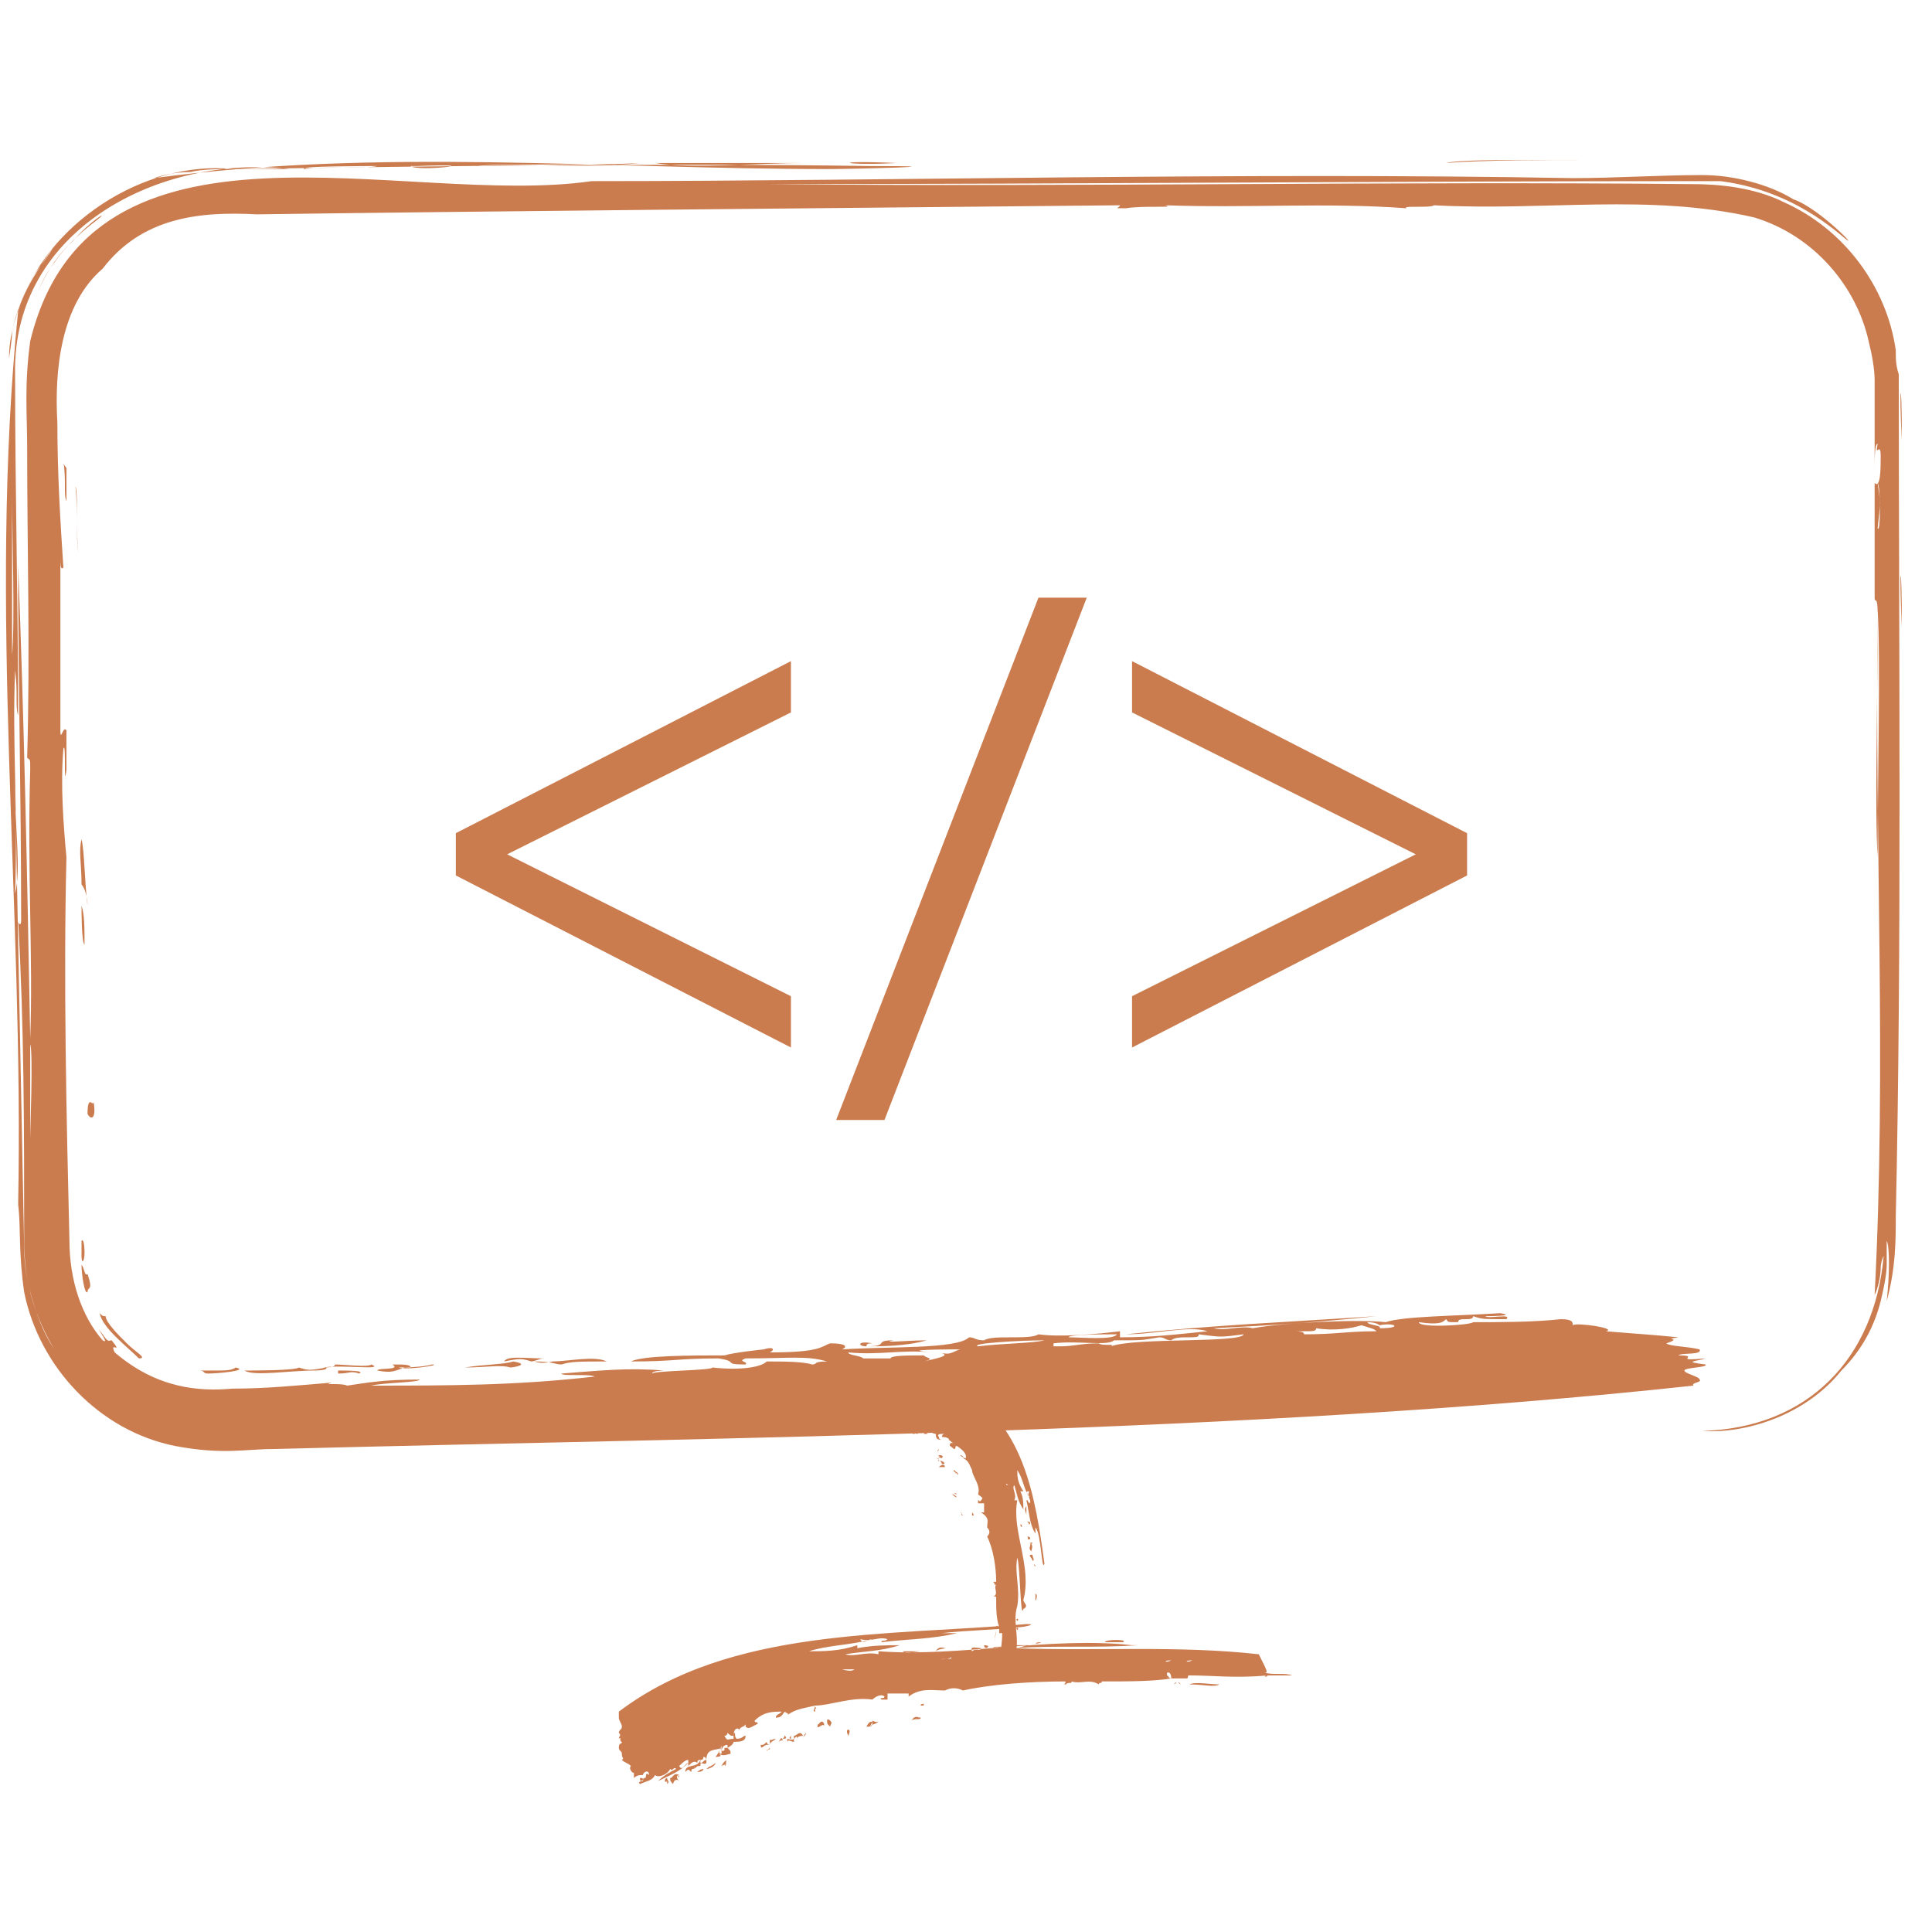 <svg width="36" height="36" viewBox="0 0 36 36" fill="none" xmlns="http://www.w3.org/2000/svg">
<path fill-rule="evenodd" clip-rule="evenodd" d="M29.587 2.981C30.375 2.981 29.194 2.981 28.688 2.981C27.956 2.981 27.169 2.981 26.944 3.037C27.675 2.981 28.8 2.981 29.587 2.981ZM14.963 3.037C14.231 3.037 12.825 3.15 12.206 3.037C13.162 3.037 14.4 3.037 14.963 3.037ZM16.706 3.037C15.75 3.094 15.356 2.981 16.706 3.037V3.037ZM7.65 3.094C7.763 3.094 7.763 3.094 7.763 3.094C9.225 3.037 7.763 3.206 7.65 3.094ZM7.031 3.094C6.806 3.15 5.906 3.094 5.681 3.15C5.456 3.094 6.919 3.094 7.031 3.094ZM0.675 5.569C0.675 5.512 0.788 5.175 1.013 4.894C1.238 4.556 1.575 4.275 1.8 4.106C2.081 3.881 1.688 4.106 1.35 4.5C0.956 4.837 0.675 5.456 0.675 5.569ZM35.438 8.212C35.381 7.2 35.438 6.862 35.438 8.212V8.212ZM35.438 11.7C35.381 10.519 35.438 10.294 35.438 11.7V11.7ZM34.987 15.975C34.931 15.019 34.987 13.387 34.987 11.363C35.044 12.262 34.987 14.512 34.987 15.975ZM1.181 8.606C1.181 8.662 1.238 8.719 1.238 8.719V9.337C1.181 9.225 1.238 8.944 1.181 8.606ZM1.406 9.056C1.463 9.225 1.406 9.956 1.463 10.294C1.406 10.012 1.463 9.619 1.406 9.056ZM1.631 24.075C1.575 24.131 1.519 23.738 1.519 23.569C1.575 23.625 1.575 23.794 1.631 23.738C1.744 24.075 1.631 23.962 1.631 24.075ZM1.519 23.4C1.519 23.288 1.519 23.231 1.519 23.119C1.575 23.062 1.575 23.344 1.575 23.344C1.575 23.512 1.519 23.569 1.519 23.4ZM1.519 15.637C1.575 15.863 1.575 16.425 1.631 16.875C1.631 16.706 1.575 16.538 1.519 16.481C1.519 16.087 1.463 15.863 1.519 15.637ZM1.856 24.469C1.913 24.525 1.913 24.525 1.969 24.525C1.969 24.637 2.194 24.863 2.363 25.031C2.531 25.2 2.756 25.312 2.588 25.312C2.363 25.087 1.913 24.75 1.856 24.469ZM1.519 16.875C1.575 17.044 1.575 17.269 1.575 17.606C1.519 17.55 1.519 16.988 1.519 16.875ZM1.631 20.756C1.631 20.363 1.744 20.644 1.744 20.531C1.8 20.869 1.688 20.869 1.631 20.756ZM4.556 25.538C4.725 25.538 5.513 25.538 5.569 25.481C5.738 25.538 5.794 25.538 6.075 25.481C6.131 25.538 5.85 25.538 5.85 25.538C5.4 25.538 4.725 25.65 4.556 25.538ZM3.881 25.594C3.769 25.594 3.825 25.538 3.713 25.538C3.769 25.538 3.881 25.538 4.05 25.538C4.163 25.538 4.331 25.538 4.388 25.481C4.669 25.538 4.05 25.594 3.881 25.594ZM6.3 25.594V25.538C6.469 25.538 6.806 25.538 6.694 25.594C6.525 25.538 6.525 25.594 6.3 25.594ZM8.044 25.425C8.269 25.425 7.594 25.538 7.425 25.481C7.481 25.481 7.875 25.481 8.044 25.425ZM7.65 25.481C7.538 25.481 7.538 25.481 7.538 25.481C7.369 25.538 7.313 25.594 7.031 25.538C7.031 25.481 7.481 25.538 7.313 25.425C7.538 25.425 7.65 25.425 7.65 25.481ZM9.506 25.481C9.338 25.425 9.056 25.481 8.663 25.481C9 25.425 9.394 25.425 9.563 25.369C9.9 25.425 9.563 25.481 9.506 25.481ZM16.144 25.087C15.975 25.087 15.975 24.975 16.256 25.031C16.2 25.031 16.144 25.031 16.144 25.087C16.594 25.087 16.256 24.975 16.65 24.975C16.369 25.031 16.931 24.975 17.269 24.975C16.875 25.087 16.425 25.087 16.144 25.087ZM35.156 23.119C35.156 23.175 35.156 23.288 35.156 23.344C35.156 23.4 35.156 23.456 35.156 23.569C35.156 23.738 35.1 24.019 35.044 24.244C34.931 24.694 34.706 25.144 34.312 25.538C33.638 26.381 32.513 26.719 31.725 26.663C33.694 26.606 34.931 25.312 35.1 23.4C35.1 23.4 35.044 23.512 35.044 23.625C35.044 23.794 34.987 24.019 34.931 24.131C35.156 19.8 34.931 15.806 34.987 11.419C34.987 11.081 34.931 11.25 34.931 11.137V9C35.044 9.112 35.044 8.719 35.044 8.494C35.044 8.212 34.931 8.55 34.987 8.269C34.931 8.269 34.931 8.55 34.931 8.775C34.931 8.212 34.931 7.65 34.931 7.087C34.931 6.862 34.875 6.581 34.819 6.356C34.594 5.344 33.806 4.387 32.681 4.05C30.712 3.6 28.8 3.937 26.719 3.825C26.663 3.881 26.1 3.825 26.212 3.881C24.694 3.769 23.288 3.881 21.712 3.825C21.938 3.881 21.319 3.825 20.981 3.881C20.7 3.881 20.869 3.881 20.869 3.825C15.075 3.881 8.888 3.937 4.781 3.994C3.713 3.937 2.644 4.05 1.913 5.006C1.125 5.681 1.013 6.919 1.069 7.875C1.069 8.831 1.125 9.731 1.181 10.575C1.125 10.631 1.125 10.519 1.125 10.35C1.125 11.194 1.125 12.6 1.125 13.613C1.125 13.838 1.181 13.5 1.238 13.613C1.238 13.838 1.238 14.287 1.238 14.344C1.181 14.794 1.238 13.781 1.181 13.95C1.125 14.625 1.181 15.356 1.238 15.975C1.181 18.281 1.238 20.812 1.294 23.119C1.294 23.85 1.519 24.525 1.913 24.975C2.081 25.087 1.688 24.581 1.913 24.863C2.025 25.031 2.025 24.975 2.081 24.975C2.306 25.256 2.025 24.975 2.138 25.2C2.925 25.875 3.713 25.931 4.331 25.875C4.95 25.875 5.513 25.819 6.188 25.762C5.963 25.819 6.356 25.762 6.469 25.819C6.863 25.762 7.144 25.706 7.819 25.706C7.819 25.762 7.144 25.762 6.919 25.819C8.325 25.819 9.619 25.819 11.081 25.65C10.969 25.594 10.463 25.65 10.463 25.594C11.194 25.538 11.7 25.481 12.375 25.538C12.375 25.538 12.15 25.538 12.15 25.594C12.206 25.538 13.275 25.538 13.275 25.481C13.781 25.538 14.175 25.481 14.287 25.369C14.569 25.369 14.963 25.369 15.131 25.425C15.244 25.425 15.131 25.369 15.412 25.369C15.019 25.256 14.738 25.312 13.894 25.312C13.725 25.369 13.95 25.369 13.894 25.425C13.444 25.425 13.781 25.369 13.387 25.312C12.6 25.312 12.6 25.369 11.756 25.369C11.981 25.256 12.881 25.256 13.5 25.256C13.669 25.2 14.231 25.144 14.231 25.144C14.4 25.087 14.456 25.144 14.344 25.2C15.3 25.2 15.3 25.087 15.469 25.031C15.75 25.031 15.806 25.087 15.694 25.144C16.538 25.087 17.831 25.144 18.056 24.919C18.169 24.919 18.169 24.975 18.337 24.975C18.506 24.863 19.181 24.975 19.35 24.863C19.744 24.919 20.419 24.863 20.869 24.806V24.919C21.488 24.919 21.938 24.863 22.5 24.806C22.163 24.694 21.544 24.863 20.981 24.863C22.556 24.694 23.962 24.637 25.65 24.525C24.581 24.637 23.738 24.694 22.613 24.75C22.837 24.806 23.119 24.694 23.344 24.75C23.962 24.637 25.369 24.581 25.819 24.637C26.156 24.525 27.056 24.525 27.956 24.469C28.294 24.525 27.675 24.525 27.675 24.525C27.731 24.581 28.181 24.469 28.069 24.581C27.619 24.581 27.619 24.581 27.45 24.525C27.45 24.637 27.169 24.525 27.169 24.637C26.944 24.637 27 24.637 26.944 24.581C26.887 24.637 26.831 24.694 26.438 24.637C26.438 24.75 27.394 24.694 27.45 24.637C27.956 24.637 28.575 24.637 29.081 24.581C29.306 24.581 29.306 24.637 29.306 24.694C29.363 24.637 30.15 24.75 29.925 24.806C30.6 24.863 30.712 24.863 31.275 24.919C30.938 24.975 31.387 24.919 31.05 25.031C31.106 25.087 31.444 25.087 31.669 25.144C31.725 25.256 31.331 25.2 31.275 25.256C31.725 25.256 31.106 25.369 31.781 25.312C31.613 25.369 31.331 25.369 31.781 25.425C31.837 25.481 31.387 25.481 31.387 25.538C31.387 25.594 31.669 25.65 31.669 25.706C31.725 25.762 31.5 25.762 31.556 25.819C23.231 26.719 13.781 26.775 5.119 27C4.556 27 4.163 27.113 3.263 26.944C1.856 26.663 0.731 25.481 0.45 24.075C0.338 23.288 0.394 22.894 0.338 22.444C0.45 16.875 -0.225 11.363 0.338 5.794C0.844 4.162 2.7 2.981 4.331 3.15C8.213 3.094 12.431 3.037 16.2 3.094C18.169 3.094 15.863 3.15 15.469 3.15C11.137 3.15 7.088 2.756 2.869 3.319C3.038 3.262 3.263 3.206 3.544 3.206C3.769 3.15 4.106 3.15 4.275 3.15C4.669 3.15 5.063 3.15 5.4 3.15C2.981 2.869 0.225 4.275 0.281 6.975C0.281 9.112 0.338 11.363 0.338 13.331C0.281 13.162 0.338 12.938 0.281 12.488C0.225 13.894 0.338 15.019 0.281 16.65C0.394 16.2 0.281 15.525 0.281 14.625C0.281 14.456 0.281 14.231 0.281 14.231V14.625C0.338 17.55 0.394 20.363 0.45 23.231C0.45 23.906 0.675 24.581 1.013 25.144C0.788 24.806 0.675 24.469 0.563 24.075C0.45 23.681 0.45 23.231 0.45 22.95C0.45 21.038 0.45 19.125 0.338 17.156C0.338 17.212 0.394 17.269 0.394 17.156C0.394 14.794 0.338 12.6 0.338 10.519C0.45 13.444 0.506 16.256 0.563 19.35C0.619 17.887 0.506 16.256 0.563 14.344C0.563 14.119 0.563 14.175 0.506 14.119C0.563 12.15 0.506 10.238 0.506 8.325C0.506 7.706 0.45 7.2 0.563 6.356C1.688 1.744 7.538 3.881 11.025 3.375C16.594 3.375 23.062 3.206 29.306 3.319C30.094 3.319 30.938 3.262 31.725 3.262C32.288 3.262 32.962 3.431 33.413 3.712C33.919 3.881 34.763 4.781 34.312 4.387C33.638 3.825 32.906 3.487 32.062 3.375H31.725C25.819 3.375 19.688 3.431 14.287 3.431C20.25 3.487 25.875 3.375 31.556 3.431C32.006 3.431 32.681 3.487 33.244 3.769C34.369 4.275 35.156 5.344 35.325 6.525C35.325 6.694 35.325 6.806 35.381 6.975C35.381 11.981 35.438 17.663 35.325 22.669C35.325 23.119 35.325 23.625 35.156 24.244C35.212 23.738 35.212 23.231 35.156 23.119ZM0.675 5.062C0.563 5.231 0.394 5.569 0.281 5.962C0.225 6.131 0.169 6.412 0.169 6.637C0.169 6.806 0.169 6.806 0.169 7.031V6.975C0.169 6.862 0.169 6.806 0.169 6.694C0.169 6.637 0.225 6.356 0.225 6.187C0.281 5.85 0.45 5.456 0.619 5.175C0.956 4.612 1.181 4.387 0.675 5.062ZM0.225 12.206C0.281 11.588 0.225 9.956 0.225 9.225C0.225 10.294 0.225 11.081 0.225 12.206ZM0.563 20.475V21.206C0.563 21.094 0.619 19.575 0.563 19.462C0.563 19.969 0.563 20.25 0.563 20.475ZM34.987 9.844C35.044 9.956 35.044 9.056 34.987 9C35.044 9.394 35.044 9.337 34.987 9.844ZM15.806 25.2C15.806 25.256 16.031 25.256 16.087 25.312H16.594C16.594 25.256 16.931 25.256 17.212 25.256C17.269 25.312 17.438 25.312 17.212 25.369C17.438 25.312 17.775 25.256 17.494 25.2C17.719 25.256 17.719 25.2 17.887 25.144C17.775 25.144 16.65 25.144 17.381 25.2C16.762 25.144 16.425 25.256 15.806 25.2ZM20.7 25.087C21.15 24.919 23.119 25.031 23.175 24.863C22.725 24.919 22.781 24.919 22.331 24.863C22.387 24.975 21.938 24.863 21.825 24.975C21.712 24.975 21.712 24.919 21.6 24.919C21.262 24.975 21.319 24.975 20.756 24.975C20.644 25.087 20.081 24.975 19.631 25.031V25.087C19.688 25.087 19.744 25.087 19.744 25.087C20.025 25.087 20.137 25.031 20.475 25.031C20.531 25.087 20.812 25.031 20.7 25.087ZM19.462 24.975C19.012 24.975 18.056 25.031 18.225 25.087C18.675 25.031 19.238 25.031 19.462 24.975ZM20.812 24.863C20.587 24.863 19.913 24.863 19.913 24.919C20.137 24.919 20.756 24.975 20.812 24.863ZM25.706 24.75C26.156 24.75 25.988 24.637 25.706 24.694C25.706 24.694 25.65 24.637 25.481 24.637C25.481 24.694 25.762 24.694 25.706 24.75ZM24.075 24.806C24.188 24.806 24.3 24.806 24.3 24.863C24.919 24.863 25.087 24.806 25.65 24.806C25.594 24.75 25.538 24.75 25.369 24.694C25.2 24.75 24.863 24.806 24.525 24.75C24.525 24.806 24.469 24.806 24.3 24.806C24.3 24.806 24.131 24.806 24.075 24.806ZM11.925 3.037C10.969 3.15 9.9 3.037 8.888 3.094C9.281 3.037 11.081 3.094 11.925 3.037ZM6.919 25.425C7.2 25.538 6.356 25.425 6.019 25.481C6.075 25.481 6.244 25.481 6.244 25.425C6.413 25.425 6.863 25.481 6.919 25.425ZM10.294 25.369C10.575 25.369 11.081 25.256 11.306 25.369C10.8 25.369 10.631 25.369 10.463 25.425C10.35 25.425 10.294 25.369 9.956 25.369C10.125 25.425 10.294 25.369 10.294 25.369C10.35 25.369 10.406 25.369 10.294 25.369ZM10.125 25.312C10.069 25.312 9.956 25.369 9.9 25.369C9.731 25.312 9.675 25.312 9.394 25.369C9.45 25.256 9.788 25.312 10.125 25.312Z" fill="#CB7C4F"/>
<path fill-rule="evenodd" clip-rule="evenodd" d="M19.294 29.812C19.294 29.869 19.35 29.7 19.294 29.7C19.294 29.756 19.294 29.812 19.294 29.812ZM19.238 29.081C19.238 29.025 19.125 28.969 19.238 28.969C19.238 29.025 19.294 29.081 19.238 29.081ZM19.294 29.194C19.238 29.137 19.294 29.137 19.294 29.194V29.194ZM19.238 28.744C19.238 28.8 19.125 28.744 19.238 28.744V28.744ZM19.181 28.688C19.125 28.688 19.181 28.631 19.125 28.631C19.238 28.631 19.181 28.688 19.181 28.688ZM19.012 28.406C19.069 28.406 19.012 28.462 19.069 28.462C19.012 28.462 19.012 28.406 19.012 28.406ZM18.956 30.206C18.9 30.15 19.012 30.15 18.956 30.206V30.206ZM18.956 30.375C18.9 30.319 19.012 30.319 18.956 30.375V30.375ZM18.562 30.6C18.506 30.544 18.562 30.488 18.562 30.375C18.562 30.431 18.506 30.544 18.562 30.6ZM18.169 28.238H18.113C18.113 28.238 18.113 28.238 18.113 28.181C18.169 28.238 18.113 28.238 18.169 28.238ZM17.944 28.238C17.887 28.238 17.944 28.181 17.887 28.181C17.944 28.181 17.887 28.181 17.944 28.238ZM17.831 27.45C17.887 27.45 17.831 27.506 17.831 27.45H17.775C17.775 27.45 17.831 27.45 17.831 27.45ZM17.831 27.506C17.775 27.506 17.775 27.506 17.719 27.506C17.775 27.506 17.831 27.506 17.831 27.506ZM17.831 27.9C17.775 27.9 17.775 27.844 17.719 27.844C17.775 27.844 17.775 27.844 17.831 27.9C17.887 27.9 17.831 27.9 17.831 27.9ZM17.831 27.45H17.775C17.887 27.45 17.663 27.394 17.831 27.394C17.719 27.394 17.887 27.45 17.831 27.45ZM17.831 27.844C17.775 27.844 17.775 27.788 17.831 27.844C17.831 27.788 17.831 27.844 17.831 27.844ZM17.663 27.619H17.55H17.663ZM17.55 27.281C17.55 27.281 17.55 27.225 17.494 27.225C17.55 27.225 17.55 27.225 17.494 27.225C17.55 27.225 17.55 27.225 17.55 27.225C17.55 27.225 17.663 27.281 17.55 27.281ZM17.606 27.337C17.606 27.337 17.55 27.337 17.606 27.337C17.55 27.337 17.55 27.337 17.494 27.337C17.55 27.281 17.606 27.281 17.606 27.337C17.606 27.337 17.55 27.337 17.606 27.337ZM17.55 27.169H17.494C17.494 27.169 17.494 27.169 17.55 27.169ZM17.438 27.113C17.438 27.113 17.55 27.113 17.494 27.169C17.494 27.113 17.494 27.113 17.438 27.113ZM17.494 27.113C17.494 27.113 17.606 27.113 17.55 27.169C17.494 27.169 17.494 27.113 17.494 27.113C17.438 27.113 17.438 27.113 17.494 27.113ZM17.494 27C17.438 27.056 17.494 27.056 17.494 27C17.438 27 17.438 27 17.381 27C17.381 27 17.494 27 17.494 27ZM17.1 26.719C17.1 26.719 16.988 26.719 17.044 26.719C17.044 26.663 17.044 26.719 17.1 26.719H16.988C17.044 26.719 16.988 26.719 16.988 26.663C17.1 26.663 17.1 26.663 17.1 26.719ZM18.731 30.994C18.675 31.05 18.731 31.163 18.675 31.219C18.675 31.163 18.675 31.106 18.675 30.994C18.619 30.994 18.675 30.994 18.675 31.05C18.619 30.769 18.675 30.656 18.675 30.431H18.619C18.619 30.375 18.619 30.375 18.619 30.319C18.731 30.319 18.731 30.319 18.731 30.319C18.731 30.319 18.619 30.319 18.675 30.319C18.619 30.319 18.619 30.319 18.619 30.319C18.562 30.15 18.562 29.981 18.562 29.756C18.506 29.756 18.562 29.7 18.506 29.756C18.619 29.7 18.506 29.587 18.562 29.531C18.506 29.531 18.562 29.531 18.506 29.475C18.506 29.475 18.506 29.475 18.562 29.475C18.562 29.194 18.506 28.856 18.394 28.631C18.45 28.575 18.45 28.519 18.394 28.462C18.394 28.35 18.45 28.294 18.281 28.181C18.337 28.181 18.337 28.181 18.337 28.181C18.337 28.125 18.337 28.069 18.337 28.012C18.337 28.012 18.281 28.012 18.225 28.012V27.956C18.281 27.956 18.225 28.012 18.281 27.956C18.337 27.9 18.281 27.9 18.225 27.844C18.281 27.675 18.113 27.506 18.113 27.394C18.056 27.394 18.056 27.394 18.056 27.394C18.056 27.394 18.056 27.394 18 27.394C18 27.394 18.056 27.394 18.113 27.394C18.056 27.281 18.056 27.225 17.944 27.169C18 27.169 17.944 27.169 18 27.169C17.944 27.169 17.887 27.113 17.887 27.113C17.944 27.113 17.944 27.169 18 27.169C18 27.113 18 27.056 17.831 26.944C17.775 26.944 17.831 27 17.775 27C17.719 26.944 17.663 26.944 17.719 26.887C17.719 26.887 17.719 26.887 17.775 26.887C17.719 26.887 17.719 26.831 17.663 26.831C17.719 26.831 17.663 26.775 17.55 26.775C17.55 26.775 17.55 26.719 17.606 26.719H17.55C17.438 26.719 17.494 26.775 17.494 26.775C17.55 26.775 17.55 26.775 17.606 26.775C17.606 26.775 17.55 26.775 17.494 26.775C17.494 26.831 17.55 26.831 17.55 26.831C17.438 26.831 17.438 26.775 17.438 26.719C17.381 26.719 17.325 26.663 17.325 26.663C17.269 26.663 17.325 26.663 17.381 26.663C17.381 26.606 17.269 26.606 17.212 26.606C17.212 26.606 17.269 26.606 17.325 26.606C17.269 26.55 17.325 26.494 17.1 26.494H17.156C17.044 26.494 17.156 26.438 17.044 26.438C17.1 26.438 17.044 26.381 16.988 26.381C17.044 26.381 17.044 26.381 17.1 26.381C17.1 26.325 17.044 26.325 16.988 26.325C16.706 26.381 16.875 26.438 16.875 26.438C16.706 26.381 16.65 26.269 16.538 26.212C16.65 26.269 16.706 26.325 16.762 26.381C16.819 26.381 16.706 26.381 16.762 26.325C16.65 26.269 16.594 26.212 16.65 26.212C16.538 26.212 16.538 26.156 16.481 26.1C16.538 26.1 16.538 26.1 16.538 26.1C16.594 26.1 16.481 26.1 16.594 26.1C16.594 26.1 16.594 26.1 16.538 26.156C16.65 26.156 16.538 26.156 16.65 26.156C16.65 26.156 16.65 26.156 16.594 26.156C16.65 26.156 16.706 26.156 16.65 26.156C16.762 26.156 16.706 26.1 16.65 26.1C16.65 26.1 16.65 26.044 16.594 26.044C16.594 26.044 16.65 26.044 16.706 26.044C16.65 26.044 16.762 25.988 16.819 25.988C16.875 25.931 16.875 25.931 16.931 25.931C16.988 25.931 16.931 25.931 17.044 25.931C17.1 25.931 17.1 25.931 17.156 25.875C17.269 25.875 17.212 25.875 17.269 25.875C17.269 25.875 17.381 25.875 17.325 25.875C17.381 25.875 17.381 25.875 17.438 25.875C17.494 25.875 17.494 25.875 17.55 25.875C17.606 25.875 17.663 25.875 17.719 25.875C17.775 25.875 17.775 25.875 17.831 25.875C19.069 26.438 19.294 27.9 19.462 29.137C19.406 29.306 19.406 28.575 19.294 28.462C19.294 28.462 19.294 28.519 19.294 28.575C19.181 28.406 19.181 28.181 19.125 27.956C19.181 27.956 19.125 27.956 19.181 28.012C19.238 27.956 19.125 27.9 19.181 27.788C19.069 27.788 19.181 27.844 19.181 27.9C19.069 27.731 19.069 27.562 18.956 27.394C18.956 27.506 18.956 27.619 19.069 27.788H19.012C19.069 27.9 19.069 28.012 19.069 28.125C18.956 27.956 18.956 27.844 18.9 27.675C18.844 27.731 18.956 27.844 18.9 27.956C18.9 27.956 18.9 27.956 18.956 27.956C18.844 28.519 19.238 29.194 19.069 29.812C19.069 29.869 19.181 29.925 19.069 29.981C19.012 30.206 19.012 29.194 18.956 29.025C18.9 29.306 19.012 29.587 18.956 29.925C18.844 30.262 19.069 30.656 18.844 30.994C18.731 30.994 18.731 30.994 18.731 30.994ZM19.181 28.406C19.181 28.406 19.238 28.35 19.125 28.35C19.181 28.35 19.181 28.462 19.181 28.406ZM19.125 28.069C19.069 28.125 19.125 28.181 19.125 28.238C19.125 28.181 19.125 28.125 19.125 28.069ZM18.788 27.675C18.788 27.619 18.788 27.619 18.788 27.675C18.731 27.619 18.731 27.675 18.788 27.675ZM18.562 30.319C18.619 30.319 18.562 30.262 18.562 30.319C18.562 30.262 18.562 30.262 18.562 30.319ZM17.212 26.719C17.269 26.719 17.269 26.719 17.325 26.719C17.269 26.719 17.269 26.719 17.269 26.663C17.325 26.663 17.325 26.663 17.381 26.663C17.325 26.663 17.269 26.663 17.212 26.663C17.269 26.663 17.212 26.663 17.156 26.663C17.156 26.663 17.156 26.719 17.212 26.663C17.156 26.663 17.269 26.663 17.212 26.719ZM17.1 26.438C16.931 26.438 17.044 26.325 16.875 26.325C16.931 26.325 16.931 26.325 16.875 26.381C16.988 26.381 16.875 26.381 16.988 26.381H16.931C16.988 26.381 16.988 26.381 16.988 26.438C17.1 26.438 16.988 26.494 17.044 26.494C17.044 26.494 17.1 26.494 17.1 26.438C17.1 26.494 17.1 26.494 17.1 26.438C17.1 26.494 17.044 26.438 17.044 26.438C17.044 26.494 17.044 26.438 17.1 26.438ZM16.931 26.494C16.931 26.494 16.988 26.55 17.044 26.55C16.988 26.55 17.044 26.55 16.931 26.494ZM16.875 26.438C16.875 26.438 16.875 26.494 16.931 26.494C16.931 26.494 16.988 26.438 16.875 26.438ZM16.762 26.212C16.762 26.212 16.65 26.212 16.706 26.212H16.65C16.706 26.212 16.706 26.212 16.762 26.212ZM16.819 26.269C16.875 26.212 16.762 26.212 16.762 26.212C16.706 26.212 16.706 26.212 16.65 26.212C16.706 26.212 16.762 26.212 16.706 26.269C16.762 26.269 16.819 26.269 16.819 26.269ZM19.238 28.913C19.125 28.856 19.238 28.8 19.181 28.744C19.294 28.8 19.181 28.913 19.238 28.913ZM17.438 27.169C17.55 27.169 17.438 27.225 17.494 27.225C17.494 27.225 17.494 27.169 17.438 27.169C17.494 27.169 17.438 27.169 17.438 27.169ZM17.381 27C17.381 27 17.269 26.944 17.381 27C17.438 27 17.438 27 17.494 27H17.438C17.438 27 17.381 27 17.381 27ZM17.325 27H17.381C17.325 27 17.325 27 17.325 27C17.325 27 17.269 27.056 17.325 27Z" fill="#CB7C4F"/>
<path fill-rule="evenodd" clip-rule="evenodd" d="M20.925 30.6C21.038 30.544 20.587 30.544 20.587 30.6C20.7 30.6 20.812 30.6 20.925 30.6ZM19.181 30.656C19.069 30.656 18.9 30.769 18.844 30.656C18.956 30.656 19.125 30.656 19.181 30.656ZM19.406 30.6C19.294 30.656 19.238 30.6 19.406 30.6V30.6ZM18.337 30.656C18.506 30.656 18.337 30.769 18.337 30.656V30.656ZM18.281 30.712C18.281 30.769 18.169 30.712 18.113 30.769C18.056 30.656 18.225 30.712 18.281 30.712ZM17.55 30.938C17.55 30.881 17.663 30.938 17.719 30.881C17.775 30.938 17.55 30.881 17.55 30.938ZM21.825 30.938C21.712 30.994 21.656 30.938 21.825 30.938V30.938ZM22.219 30.938C22.106 30.994 22.05 30.938 22.219 30.938V30.938ZM22.725 31.387C22.613 31.444 22.444 31.387 22.163 31.387C22.275 31.331 22.556 31.387 22.725 31.387ZM17.212 31.725V31.781H17.156C17.156 31.725 17.212 31.781 17.212 31.725ZM17.156 32.006C17.156 32.062 17.044 32.006 16.988 32.062C17.044 31.95 17.1 32.006 17.156 32.006ZM15.412 32.062C15.412 32.006 15.469 32.062 15.469 32.062C15.469 32.119 15.469 32.119 15.469 32.175C15.412 32.119 15.412 32.119 15.412 32.062ZM15.469 32.062C15.525 32.119 15.469 32.119 15.469 32.175C15.469 32.119 15.469 32.062 15.469 32.062ZM16.369 32.062C16.369 32.119 16.256 32.119 16.2 32.175C16.2 32.175 16.256 32.119 16.256 32.062C16.369 32.119 16.369 32.062 16.369 32.062ZM15.356 32.119V32.175C15.356 32.062 15.188 32.288 15.244 32.119C15.244 32.175 15.3 32.006 15.356 32.119ZM16.256 32.119C16.256 32.175 16.2 32.175 16.144 32.175C16.2 32.062 16.256 32.062 16.256 32.119ZM15.806 32.231C15.863 32.231 15.806 32.344 15.806 32.344C15.806 32.344 15.75 32.231 15.806 32.231ZM14.963 32.344C14.963 32.344 14.85 32.344 14.85 32.4C14.85 32.344 14.85 32.344 14.794 32.4C14.794 32.344 14.794 32.344 14.794 32.344C14.85 32.344 14.906 32.231 14.963 32.344ZM15.019 32.288C15.019 32.288 15.019 32.344 15.019 32.288C15.019 32.344 14.963 32.344 14.963 32.4C14.963 32.344 15.019 32.288 15.019 32.288C15.019 32.344 15.019 32.344 15.019 32.288ZM14.738 32.344V32.4C14.738 32.4 14.681 32.4 14.738 32.344ZM14.512 32.456C14.512 32.456 14.569 32.344 14.569 32.4C14.625 32.456 14.569 32.4 14.512 32.456ZM14.569 32.4C14.569 32.4 14.569 32.456 14.569 32.4C14.625 32.4 14.625 32.288 14.625 32.344C14.681 32.4 14.625 32.4 14.569 32.4C14.569 32.456 14.569 32.456 14.569 32.4ZM14.344 32.4C14.344 32.456 14.4 32.4 14.456 32.4C14.4 32.456 14.344 32.456 14.344 32.513C14.344 32.513 14.344 32.456 14.344 32.4ZM13.556 32.794C13.556 32.794 13.556 32.906 13.556 32.85C13.556 32.85 13.556 32.85 13.556 32.794C13.5 32.794 13.556 32.906 13.5 32.906C13.556 32.85 13.444 32.906 13.444 32.906C13.5 32.794 13.556 32.794 13.556 32.794ZM23.569 31.163C23.681 31.219 23.962 31.163 24.075 31.219C23.906 31.219 23.794 31.219 23.569 31.219C23.569 31.275 23.625 31.219 23.625 31.219C23.006 31.275 22.613 31.219 22.163 31.219C22.106 31.219 22.163 31.275 22.106 31.275C21.994 31.275 21.938 31.275 21.825 31.275C21.825 31.163 21.769 31.163 21.769 31.163C21.712 31.163 21.769 31.275 21.769 31.219C21.769 31.275 21.825 31.275 21.825 31.275C21.488 31.331 21.038 31.331 20.531 31.331C20.531 31.387 20.475 31.331 20.475 31.387C20.306 31.275 20.137 31.387 19.969 31.331C19.969 31.387 19.913 31.331 19.856 31.387C19.8 31.387 19.856 31.387 19.856 31.331C19.181 31.331 18.45 31.387 17.944 31.5C17.831 31.444 17.719 31.444 17.606 31.5C17.381 31.5 17.156 31.444 16.931 31.613C16.931 31.556 16.931 31.556 16.931 31.556C16.819 31.556 16.65 31.556 16.538 31.556C16.538 31.556 16.538 31.613 16.538 31.669C16.538 31.669 16.481 31.669 16.425 31.669C16.369 31.613 16.481 31.669 16.481 31.613C16.425 31.556 16.312 31.613 16.256 31.669C15.863 31.613 15.469 31.781 15.188 31.781C15.188 31.837 15.244 31.837 15.188 31.837C15.188 31.837 15.188 31.837 15.188 31.894C15.131 31.894 15.188 31.837 15.188 31.781C14.963 31.837 14.85 31.837 14.681 31.95C14.681 31.894 14.681 31.95 14.625 31.894C14.569 31.95 14.569 32.006 14.456 32.006C14.456 31.95 14.512 31.95 14.569 31.894C14.4 31.894 14.231 31.894 14.062 32.062C14.062 32.119 14.119 32.062 14.119 32.119C14.006 32.175 13.95 32.231 13.894 32.175C13.894 32.175 13.894 32.175 13.894 32.119C13.894 32.175 13.781 32.175 13.781 32.231C13.725 32.175 13.669 32.231 13.669 32.344C13.613 32.344 13.613 32.344 13.556 32.288C13.556 32.288 13.556 32.344 13.5 32.344C13.556 32.456 13.556 32.4 13.669 32.4C13.669 32.344 13.669 32.344 13.669 32.288C13.725 32.288 13.669 32.344 13.725 32.4C13.838 32.4 13.838 32.344 13.894 32.344C13.894 32.456 13.781 32.456 13.669 32.456C13.669 32.513 13.556 32.569 13.556 32.569C13.556 32.625 13.556 32.569 13.556 32.513C13.444 32.513 13.444 32.625 13.444 32.681C13.387 32.681 13.387 32.625 13.444 32.569C13.331 32.625 13.162 32.569 13.162 32.794C13.162 32.794 13.162 32.737 13.106 32.737C13.106 32.85 12.994 32.737 12.994 32.85C12.938 32.794 12.881 32.85 12.825 32.906C12.825 32.85 12.825 32.85 12.825 32.794C12.769 32.794 12.713 32.85 12.656 32.906C12.713 33.019 12.769 32.85 12.825 32.85C12.656 33.019 12.488 33.075 12.262 33.188C12.375 33.075 12.488 33.019 12.6 32.962C12.544 32.906 12.544 33.019 12.488 32.962C12.431 33.075 12.262 33.131 12.206 33.075C12.15 33.188 12.037 33.188 11.925 33.244C11.869 33.188 11.981 33.188 11.981 33.188C11.981 33.131 11.925 33.244 11.925 33.131C11.981 33.131 11.981 33.131 11.981 33.188C11.981 33.075 12.037 33.188 12.037 33.075C12.037 33.075 12.037 33.075 12.037 33.131C12.037 33.075 12.037 33.019 12.094 33.075C12.094 32.962 11.981 33.019 11.981 33.075C11.925 33.075 11.869 33.075 11.812 33.131C11.812 33.131 11.812 33.075 11.812 33.019C11.812 33.075 11.7 32.962 11.756 32.906C11.7 32.85 11.644 32.85 11.588 32.794C11.644 32.737 11.588 32.794 11.588 32.681C11.588 32.625 11.531 32.625 11.531 32.569C11.531 32.456 11.588 32.513 11.588 32.456C11.531 32.456 11.588 32.344 11.531 32.4C11.531 32.344 11.588 32.344 11.531 32.288C11.531 32.231 11.588 32.231 11.588 32.175C11.588 32.119 11.531 32.062 11.531 32.006C11.531 31.95 11.531 31.95 11.531 31.894C13.613 30.319 16.538 30.488 19.125 30.262C19.35 30.262 19.069 30.319 19.012 30.319C18.506 30.375 18.056 30.375 17.55 30.431C17.606 30.431 17.719 30.431 17.831 30.431C17.381 30.544 16.875 30.544 16.425 30.6C16.425 30.544 16.481 30.6 16.538 30.544C16.369 30.488 16.256 30.6 16.031 30.544C16.087 30.656 16.144 30.544 16.256 30.544H16.312H16.256C15.863 30.656 15.412 30.656 15.075 30.769C15.356 30.769 15.637 30.769 15.975 30.656V30.712C16.256 30.656 16.538 30.656 16.762 30.656C16.425 30.769 16.087 30.769 15.75 30.825C15.919 30.881 16.144 30.769 16.369 30.825C16.369 30.825 16.369 30.825 16.369 30.769C17.887 30.881 19.575 30.488 21.094 30.656C21.15 30.656 21.262 30.656 21.206 30.656C20.419 30.712 19.631 30.656 18.9 30.712C20.475 30.769 21.938 30.656 23.456 30.825C23.625 31.163 23.625 31.163 23.569 31.163ZM17.606 30.712C17.606 30.712 17.494 30.656 17.438 30.769C17.494 30.712 17.719 30.712 17.606 30.712ZM16.819 30.769C16.875 30.825 17.1 30.769 17.156 30.769C17.044 30.769 16.931 30.769 16.819 30.769ZM15.806 31.106C15.75 31.106 15.75 31.106 15.694 31.106C15.694 31.106 15.863 31.163 15.919 31.106C15.863 31.106 15.863 31.106 15.806 31.106ZM21.994 31.387C21.994 31.331 21.881 31.331 21.881 31.387C21.938 31.331 21.938 31.331 21.994 31.387ZM13.613 32.681C13.613 32.625 13.613 32.625 13.556 32.569H13.5C13.5 32.625 13.5 32.625 13.444 32.625C13.444 32.569 13.444 32.569 13.444 32.513C13.444 32.569 13.387 32.625 13.387 32.681C13.387 32.625 13.387 32.681 13.331 32.737C13.331 32.737 13.5 32.737 13.387 32.681C13.5 32.737 13.556 32.681 13.613 32.681ZM13.05 32.794C12.994 32.962 12.769 32.85 12.769 33.019C12.825 32.962 12.825 32.962 12.881 33.019C12.881 32.906 12.938 33.019 12.938 32.906V32.962C12.994 32.906 12.994 32.906 13.05 32.906C13.05 32.794 13.106 32.906 13.162 32.85C13.162 32.85 13.162 32.85 13.162 32.794C13.106 32.794 13.106 32.85 13.05 32.85C13.05 32.85 13.05 32.85 13.05 32.794ZM13.162 32.962C13.219 32.962 13.331 32.906 13.331 32.85C13.275 32.906 13.219 32.906 13.162 32.962ZM12.994 33.019C12.994 33.019 13.106 33.019 13.106 32.962C13.106 32.962 13.05 32.962 12.994 33.019ZM12.431 33.131C12.375 33.131 12.375 33.244 12.431 33.188V33.244C12.488 33.188 12.431 33.188 12.431 33.131ZM12.656 33.075C12.6 33.075 12.6 33.075 12.656 33.075C12.544 33.019 12.544 33.131 12.488 33.131C12.488 33.188 12.488 33.188 12.544 33.244C12.544 33.188 12.6 33.131 12.656 33.188C12.6 33.131 12.6 33.075 12.656 33.075C12.656 33.131 12.6 33.131 12.656 33.075ZM18.844 30.656C18.731 30.769 18.619 30.656 18.506 30.712C18.506 30.656 18.731 30.712 18.844 30.656ZM14.681 32.456C14.625 32.344 14.738 32.456 14.794 32.4C14.794 32.4 14.794 32.4 14.794 32.456C14.738 32.456 14.681 32.4 14.681 32.456ZM14.287 32.513C14.231 32.513 14.175 32.625 14.175 32.513C14.231 32.513 14.231 32.513 14.287 32.456C14.287 32.456 14.287 32.513 14.344 32.513C14.287 32.513 14.287 32.513 14.287 32.513C14.287 32.513 14.231 32.513 14.287 32.513ZM14.287 32.625V32.569C14.287 32.625 14.287 32.625 14.344 32.569C14.344 32.625 14.344 32.569 14.287 32.625Z" fill="#CB7C4F"/>
<path d="M8.494 15.525L14.738 12.319V13.275L9.45 15.919L14.738 18.563V19.519L8.494 16.313V15.525V15.525Z" fill="#CB7C4F"/>
<path d="M15.581 20.869L19.35 11.137H20.25L16.481 20.869H15.581Z" fill="#CB7C4F"/>
<path d="M27.337 16.313L21.094 19.519V18.563L26.381 15.919L21.094 13.275V12.319L27.337 15.525V16.313Z" fill="#CB7C4F"/>
</svg>
